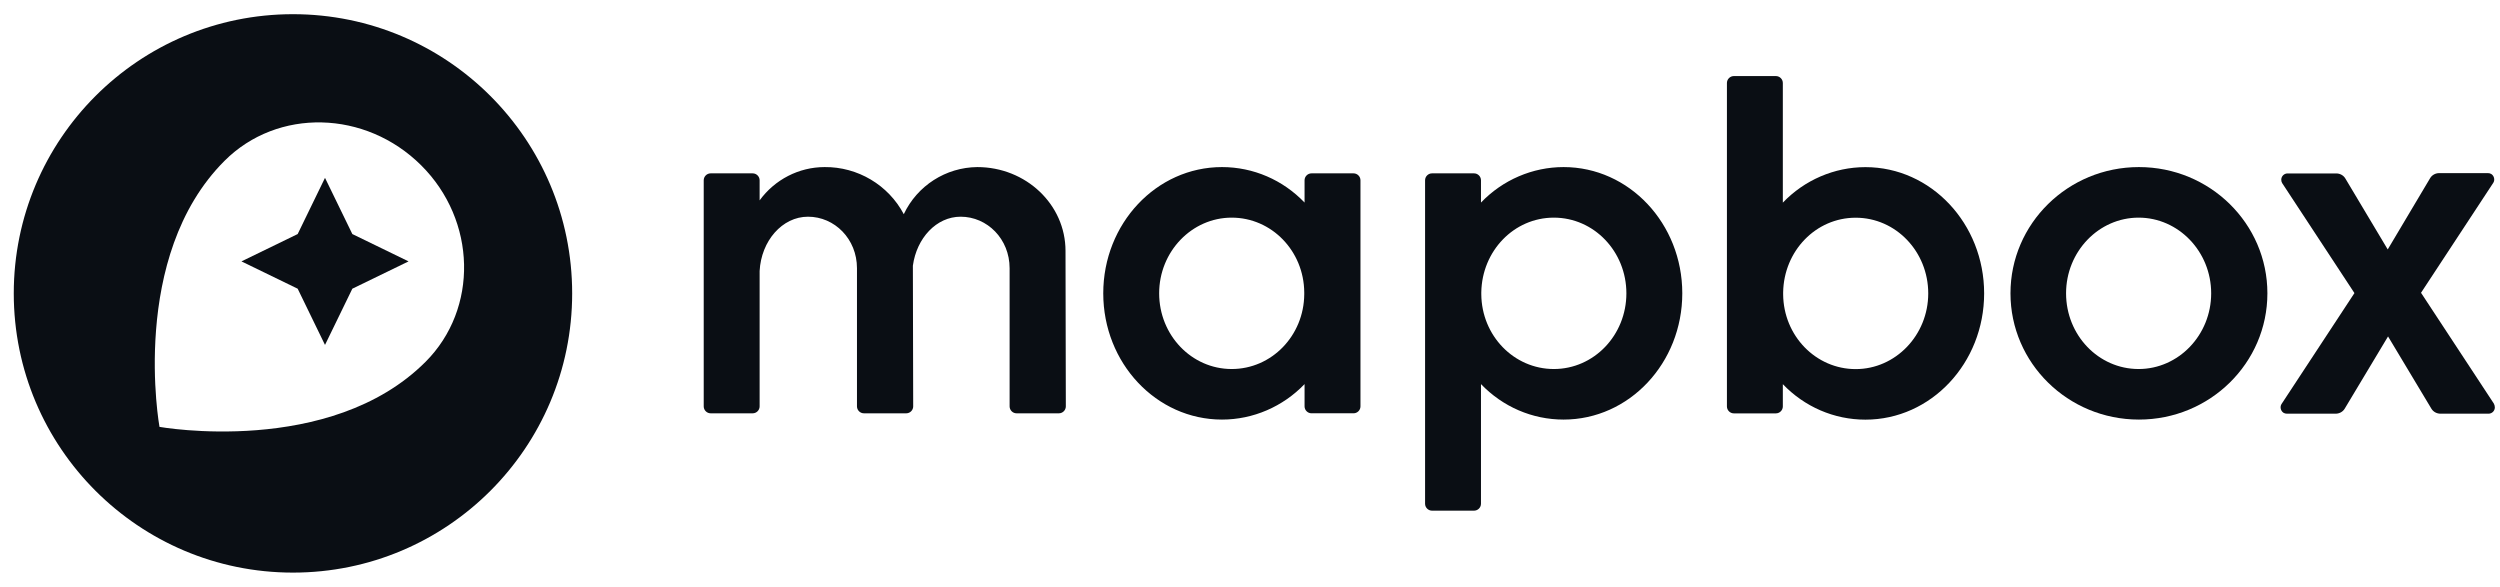 <svg width="166" height="39" viewBox="0 0 166 39" fill="none" xmlns="http://www.w3.org/2000/svg">
<path d="M123.865 11.098C121.8 11.098 119.819 11.953 118.38 13.455V5.51C118.38 5.259 118.171 5.051 117.921 5.051H115.127C114.877 5.051 114.668 5.259 114.668 5.51V26.989C114.668 27.239 114.877 27.448 115.127 27.448H117.921C118.171 27.448 118.38 27.239 118.38 26.989V25.509C119.819 27.01 121.779 27.865 123.865 27.865C128.223 27.865 131.747 24.111 131.747 19.482C131.747 14.852 128.223 11.098 123.865 11.098ZM123.218 24.508C120.57 24.508 118.422 22.297 118.401 19.544V19.419C118.443 16.666 120.57 14.456 123.218 14.456C125.887 14.456 128.035 16.708 128.035 19.482C128.035 22.255 125.867 24.508 123.218 24.508Z" fill="#0A0E14"/>
<path d="M142.025 11.094C137.312 11.094 133.496 14.848 133.496 19.477C133.496 24.107 137.312 27.86 142.025 27.86C146.738 27.86 150.555 24.107 150.555 19.477C150.555 14.848 146.738 11.094 142.025 11.094ZM142.005 24.503C139.335 24.503 137.187 22.251 137.187 19.477C137.187 16.703 139.356 14.451 142.005 14.451C144.653 14.451 146.822 16.703 146.822 19.477C146.822 22.251 144.653 24.503 142.005 24.503Z" fill="#0A0E14"/>
<path d="M89.876 11.511H87.082C86.832 11.511 86.623 11.719 86.623 11.97V13.45C85.184 11.949 83.224 11.094 81.139 11.094C76.78 11.094 73.256 14.848 73.256 19.477C73.256 24.107 76.78 27.86 81.139 27.86C83.203 27.86 85.184 27.005 86.623 25.504V26.985C86.623 27.235 86.832 27.443 87.082 27.443H89.876C90.127 27.443 90.335 27.235 90.335 26.985V11.97C90.335 11.719 90.127 11.511 89.876 11.511ZM81.785 24.503C79.116 24.503 76.968 22.251 76.968 19.477C76.968 16.703 79.137 14.451 81.785 14.451C84.434 14.451 86.582 16.662 86.602 19.415V19.54C86.582 22.292 84.434 24.503 81.785 24.503Z" fill="#0A0E14"/>
<path d="M103.822 11.094C101.757 11.094 99.776 11.949 98.337 13.45V11.97C98.337 11.719 98.129 11.511 97.878 11.511H95.084C94.834 11.511 94.625 11.719 94.625 11.97V33.449C94.625 33.699 94.834 33.908 95.084 33.908H97.878C98.129 33.908 98.337 33.699 98.337 33.449V25.504C99.776 27.005 101.736 27.86 103.822 27.86C108.18 27.86 111.704 24.107 111.704 19.477C111.704 14.848 108.18 11.094 103.822 11.094ZM103.175 24.503C100.527 24.503 98.379 22.292 98.358 19.54V19.415C98.4 16.662 100.527 14.451 103.175 14.451C105.844 14.451 107.992 16.703 107.992 19.477C107.992 22.251 105.844 24.503 103.175 24.503Z" fill="#0A0E14"/>
<path d="M64.89 11.094C62.805 11.115 60.907 12.324 60.011 14.222C58.989 12.283 56.945 11.073 54.755 11.094C53.045 11.094 51.44 11.928 50.439 13.305V11.97C50.439 11.72 50.23 11.511 49.98 11.511H47.185C46.935 11.511 46.727 11.72 46.727 11.97V26.985C46.727 27.235 46.935 27.444 47.185 27.444H49.98C50.23 27.444 50.439 27.235 50.439 26.985V17.997C50.543 15.995 51.94 14.389 53.65 14.389C55.423 14.389 56.903 15.87 56.903 17.809V26.985C56.903 27.235 57.112 27.444 57.362 27.444H60.177C60.428 27.444 60.636 27.235 60.636 26.985L60.615 17.642C60.865 15.807 62.179 14.389 63.785 14.389C65.558 14.389 67.038 15.87 67.038 17.809V26.985C67.038 27.235 67.247 27.444 67.497 27.444H70.312C70.563 27.444 70.771 27.235 70.771 26.985L70.75 16.662C70.75 13.576 68.123 11.094 64.89 11.094Z" fill="#0A0E14"/>
<path d="M165.594 26.802L160.756 19.441L165.552 12.142C165.677 11.954 165.615 11.683 165.427 11.558C165.365 11.516 165.281 11.495 165.198 11.495H161.965C161.715 11.495 161.486 11.62 161.361 11.829L158.545 16.563L155.73 11.85C155.605 11.641 155.376 11.516 155.125 11.516H151.893C151.664 11.516 151.476 11.704 151.476 11.933C151.476 12.017 151.497 12.1 151.538 12.162L156.335 19.461L151.497 26.823C151.372 27.011 151.434 27.282 151.622 27.407C151.684 27.448 151.768 27.469 151.851 27.469H155.084C155.334 27.469 155.563 27.344 155.688 27.136L158.566 22.339L161.444 27.136C161.569 27.344 161.799 27.469 162.049 27.469H165.239C165.469 27.469 165.657 27.282 165.657 27.052C165.657 26.969 165.636 26.885 165.594 26.802Z" fill="#0A0E14"/>
<path d="M19.453 0.942C9.214 0.942 0.914 9.242 0.914 19.482C0.914 29.721 9.214 38.021 19.453 38.021C29.692 38.021 37.992 29.721 37.992 19.482C37.992 9.242 29.692 0.942 19.453 0.942ZM28.254 24.028C21.914 30.367 10.59 28.345 10.59 28.345C10.59 28.345 8.547 17.042 14.907 10.681C18.431 7.157 24.27 7.303 27.962 10.973C31.653 14.643 31.778 20.503 28.254 24.028Z" fill="#0A0E14"/>
<path d="M21.58 11.809L19.766 15.541L16.033 17.356L19.766 19.17L21.58 22.903L23.395 19.17L27.128 17.356L23.395 15.541L21.58 11.809Z" fill="#0A0E14"/>
</svg>
